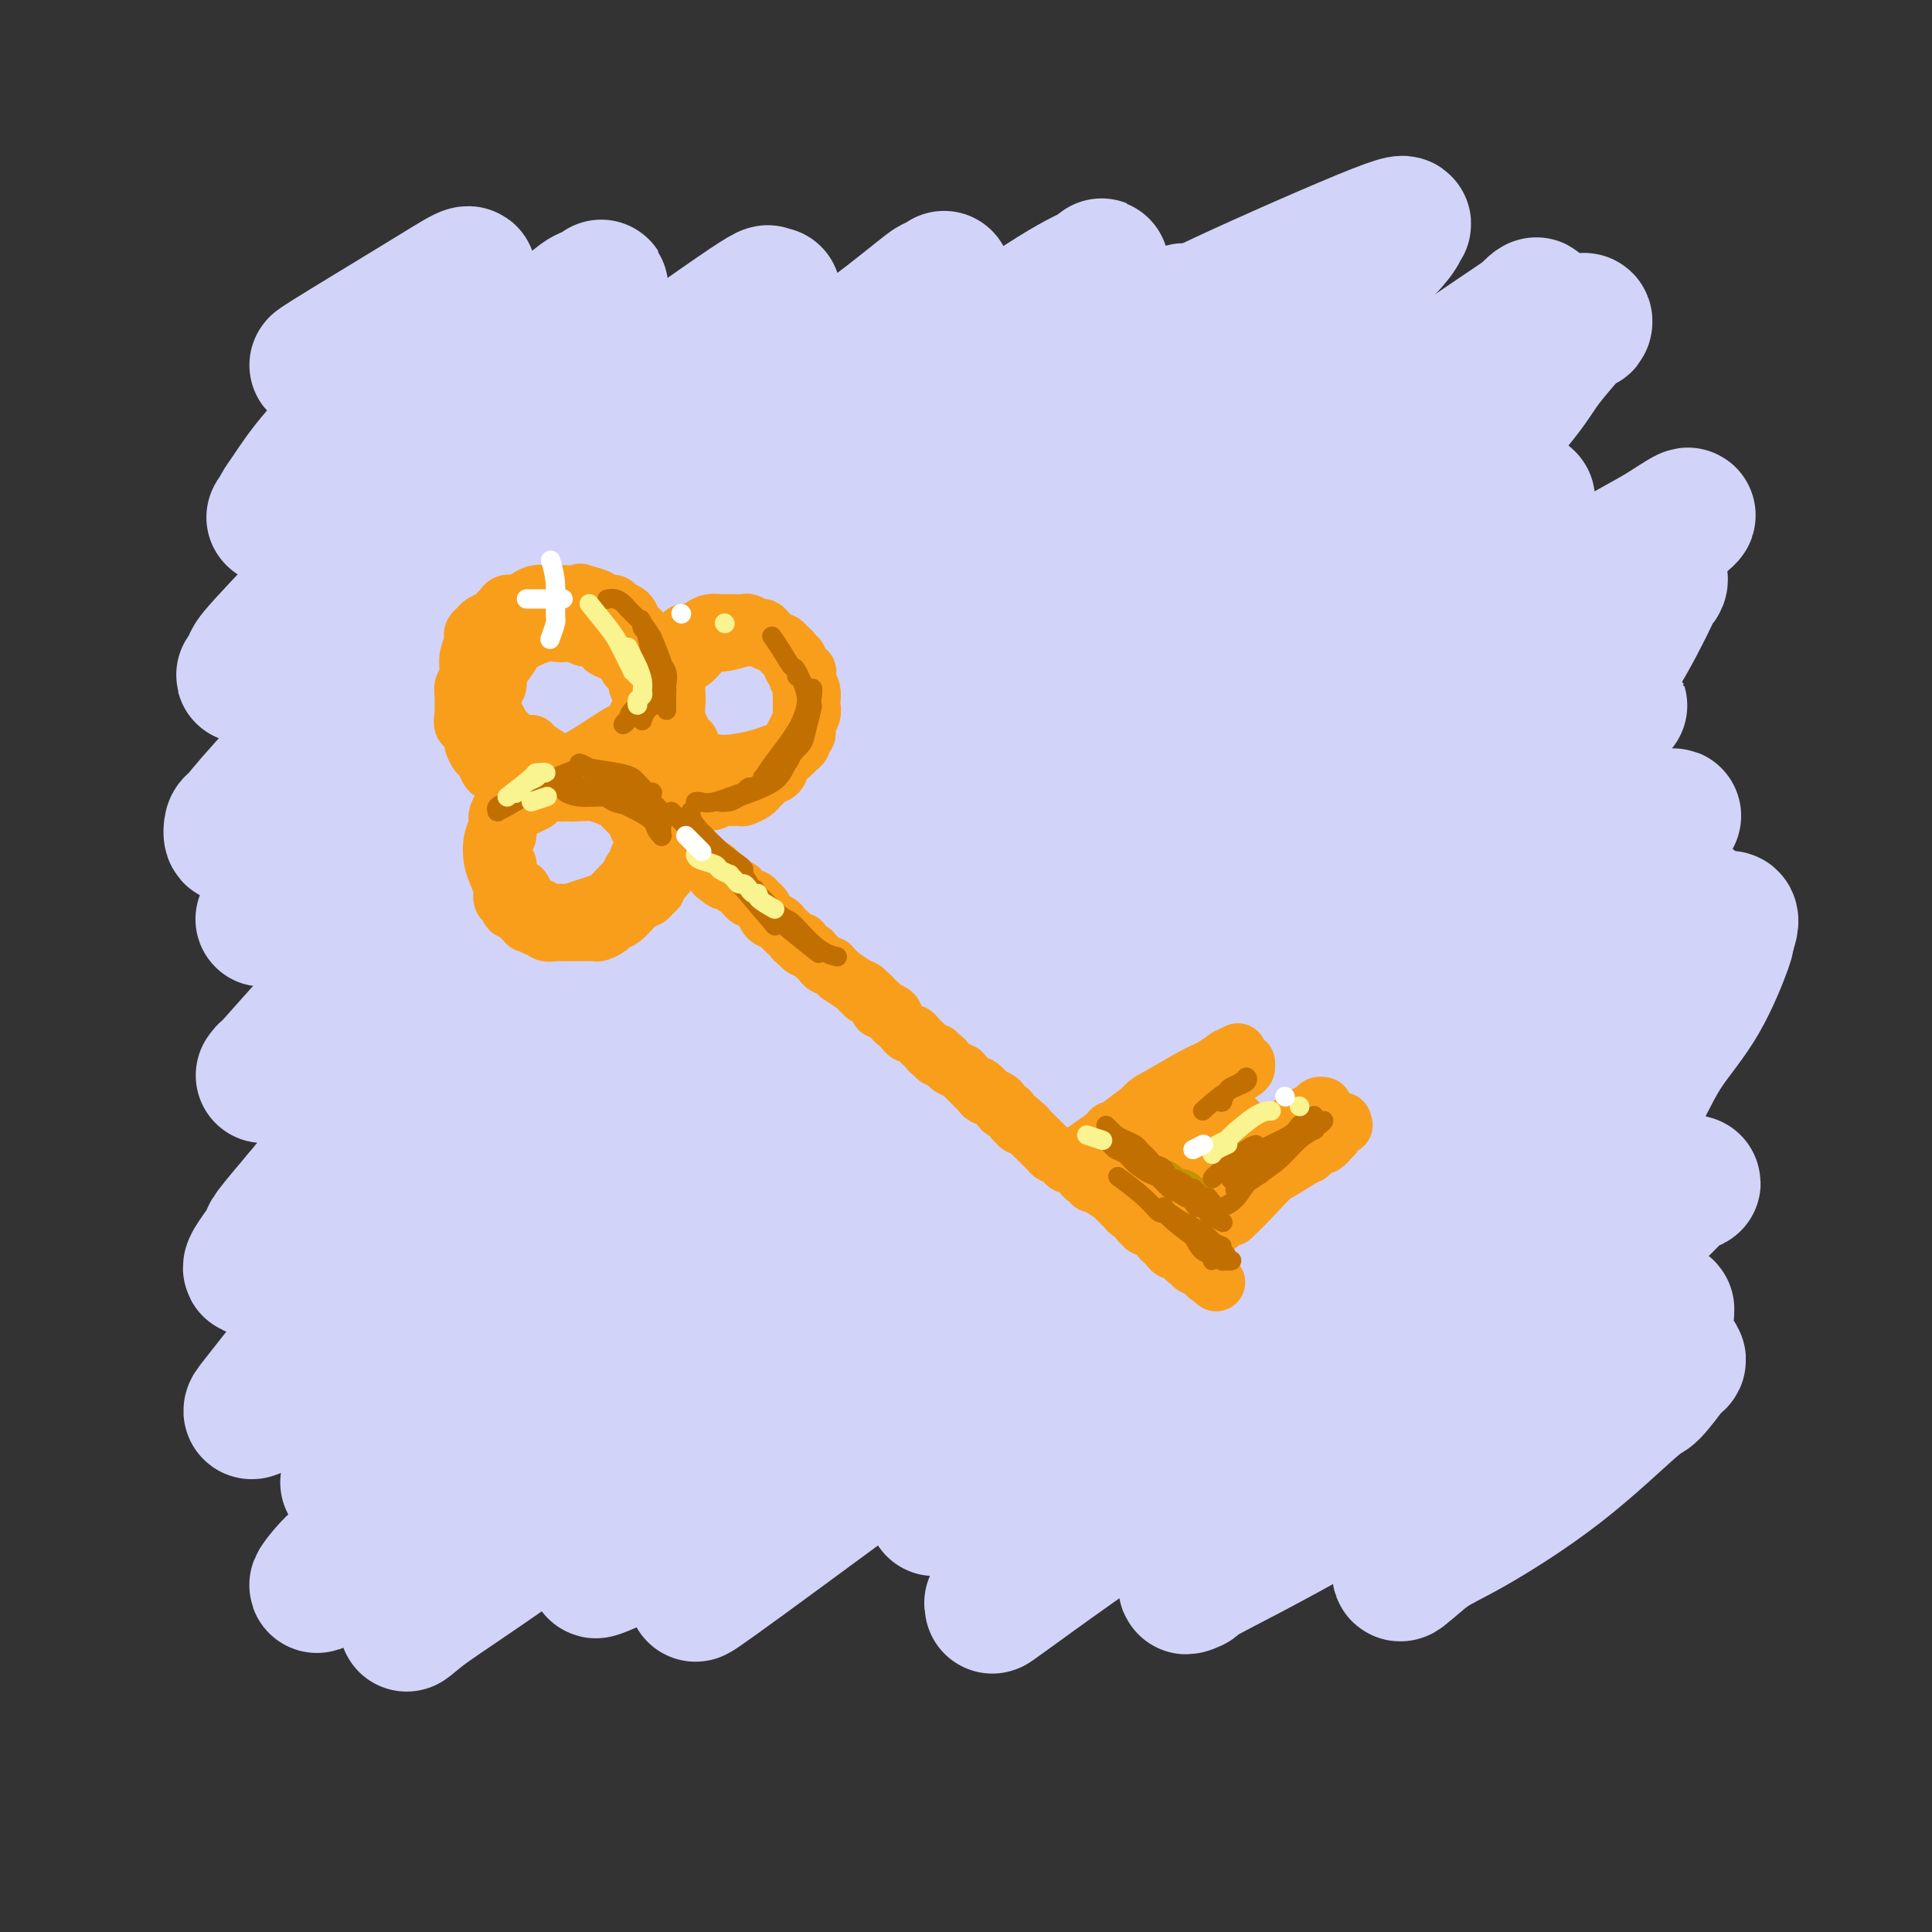 <svg viewBox='0 0 400 400' version='1.1' xmlns='http://www.w3.org/2000/svg' xmlns:xlink='http://www.w3.org/1999/xlink'><rect x="0" y="0" width="400" height="400" fill="#333333" stroke="none"/><g fill='none' stroke='rgb(210,211,249)' stroke-width='28' stroke-linecap='round' stroke-linejoin='round'><path d='M67,75c-1.321,0.640 -2.641,1.281 1,-1c3.641,-2.281 12.244,-7.483 18,-11c5.756,-3.517 8.664,-5.349 10,-6c1.336,-0.651 1.100,-0.120 1,0c-0.100,0.120 -0.065,-0.172 -1,1c-0.935,1.172 -2.842,3.808 -6,8c-3.158,4.192 -7.567,9.940 -12,15c-4.433,5.060 -8.888,9.432 -12,13c-3.112,3.568 -4.879,6.331 -6,8c-1.121,1.669 -1.596,2.244 -2,3c-0.404,0.756 -0.738,1.694 -1,2c-0.262,0.306 -0.451,-0.019 0,0c0.451,0.019 1.543,0.381 11,-6c9.457,-6.381 27.280,-19.505 35,-25c7.720,-5.495 5.338,-3.362 7,-5c1.662,-1.638 7.367,-7.046 10,-9c2.633,-1.954 2.195,-0.455 3,-1c0.805,-0.545 2.854,-3.135 0,0c-2.854,3.135 -10.609,11.994 -18,20c-7.391,8.006 -14.417,15.157 -23,24c-8.583,8.843 -18.722,19.378 -24,25c-5.278,5.622 -5.693,6.332 -6,7c-0.307,0.668 -0.506,1.295 -1,2c-0.494,0.705 -1.284,1.487 1,0c2.284,-1.487 7.642,-5.244 13,-9'/><path d='M65,130c11.226,-7.793 32.791,-23.776 42,-31c9.209,-7.224 6.062,-5.687 13,-11c6.938,-5.313 23.960,-17.474 32,-23c8.040,-5.526 7.097,-4.417 7,-4c-0.097,0.417 0.652,0.142 1,0c0.348,-0.142 0.294,-0.152 -3,3c-3.294,3.152 -9.827,9.466 -18,17c-8.173,7.534 -17.986,16.289 -28,26c-10.014,9.711 -20.228,20.379 -26,26c-5.772,5.621 -7.103,6.194 -12,11c-4.897,4.806 -13.361,13.846 -18,19c-4.639,5.154 -5.453,6.422 -6,7c-0.547,0.578 -0.825,0.467 -1,1c-0.175,0.533 -0.246,1.709 0,2c0.246,0.291 0.809,-0.302 6,-4c5.191,-3.698 15.009,-10.501 25,-18c9.991,-7.499 20.156,-15.695 35,-28c14.844,-12.305 34.367,-28.719 47,-39c12.633,-10.281 18.376,-14.428 23,-18c4.624,-3.572 8.128,-6.567 9,-7c0.872,-0.433 -0.889,1.697 0,1c0.889,-0.697 4.429,-4.221 1,-1c-3.429,3.221 -13.827,13.186 -25,23c-11.173,9.814 -23.121,19.475 -34,29c-10.879,9.525 -20.688,18.912 -31,29c-10.312,10.088 -21.125,20.877 -27,27c-5.875,6.123 -6.812,7.579 -10,11c-3.188,3.421 -8.628,8.806 -11,11c-2.372,2.194 -1.678,1.198 0,0c1.678,-1.198 4.339,-2.599 7,-4'/><path d='M63,185c2.162,-1.445 4.068,-3.059 10,-8c5.932,-4.941 15.889,-13.210 32,-27c16.111,-13.790 38.374,-33.101 54,-46c15.626,-12.899 24.615,-19.384 34,-26c9.385,-6.616 19.165,-13.361 25,-17c5.835,-3.639 7.724,-4.171 9,-5c1.276,-0.829 1.940,-1.956 -1,1c-2.940,2.956 -9.483,9.993 -17,17c-7.517,7.007 -16.006,13.982 -32,29c-15.994,15.018 -39.492,38.078 -51,49c-11.508,10.922 -11.024,9.706 -17,15c-5.976,5.294 -18.411,17.097 -29,28c-10.589,10.903 -19.333,20.904 -23,25c-3.667,4.096 -2.258,2.287 -2,2c0.258,-0.287 -0.634,0.949 1,0c1.634,-0.949 5.794,-4.084 13,-10c7.206,-5.916 17.456,-14.613 30,-26c12.544,-11.387 27.381,-25.464 36,-33c8.619,-7.536 11.021,-8.531 19,-15c7.979,-6.469 21.536,-18.411 37,-31c15.464,-12.589 32.835,-25.824 42,-33c9.165,-7.176 10.124,-8.292 11,-9c0.876,-0.708 1.671,-1.007 1,0c-0.671,1.007 -2.807,3.322 -5,5c-2.193,1.678 -4.444,2.721 -10,8c-5.556,5.279 -14.417,14.796 -30,30c-15.583,15.204 -37.888,36.096 -54,51c-16.112,14.904 -26.030,23.820 -36,34c-9.970,10.180 -19.991,21.623 -28,31c-8.009,9.377 -14.004,16.689 -20,24'/><path d='M62,248c-8.511,9.962 -5.790,7.366 -6,8c-0.210,0.634 -3.351,4.499 -4,6c-0.649,1.501 1.193,0.637 6,-3c4.807,-3.637 12.577,-10.047 23,-19c10.423,-8.953 23.497,-20.448 37,-32c13.503,-11.552 27.433,-23.159 41,-35c13.567,-11.841 26.769,-23.914 39,-35c12.231,-11.086 23.491,-21.185 33,-29c9.509,-7.815 17.269,-13.346 22,-17c4.731,-3.654 6.435,-5.432 7,-6c0.565,-0.568 -0.008,0.075 -1,1c-0.992,0.925 -2.402,2.132 -8,7c-5.598,4.868 -15.383,13.398 -28,25c-12.617,11.602 -28.067,26.274 -43,41c-14.933,14.726 -29.350,29.504 -43,43c-13.650,13.496 -26.533,25.711 -38,37c-11.467,11.289 -21.518,21.653 -29,30c-7.482,8.347 -12.394,14.676 -15,18c-2.606,3.324 -2.906,3.642 -3,4c-0.094,0.358 0.019,0.755 4,-2c3.981,-2.755 11.829,-8.662 23,-18c11.171,-9.338 25.665,-22.106 43,-38c17.335,-15.894 37.511,-34.913 47,-44c9.489,-9.087 8.290,-8.240 25,-23c16.710,-14.760 51.327,-45.126 72,-63c20.673,-17.874 27.402,-23.257 34,-28c6.598,-4.743 13.066,-8.845 16,-11c2.934,-2.155 2.333,-2.361 1,-1c-1.333,1.361 -3.397,4.290 -12,13c-8.603,8.710 -23.744,23.203 -35,34c-11.256,10.797 -18.628,17.899 -26,25'/><path d='M244,136c-25.923,24.736 -54.730,51.076 -75,70c-20.270,18.924 -32.004,30.433 -44,43c-11.996,12.567 -24.255,26.194 -33,36c-8.745,9.806 -13.974,15.793 -17,19c-3.026,3.207 -3.847,3.633 -2,2c1.847,-1.633 6.362,-5.327 7,-6c0.638,-0.673 -2.602,1.673 10,-9c12.602,-10.673 41.046,-34.365 61,-52c19.954,-17.635 31.418,-29.211 47,-43c15.582,-13.789 35.281,-29.789 45,-38c9.719,-8.211 9.458,-8.633 21,-17c11.542,-8.367 34.887,-24.681 45,-32c10.113,-7.319 6.993,-5.644 6,-5c-0.993,0.644 0.141,0.256 -2,2c-2.141,1.744 -7.556,5.620 -20,16c-12.444,10.380 -31.916,27.263 -43,37c-11.084,9.737 -13.778,12.327 -24,21c-10.222,8.673 -27.970,23.430 -50,43c-22.030,19.570 -48.341,43.954 -66,61c-17.659,17.046 -26.665,26.756 -32,32c-5.335,5.244 -6.999,6.024 -9,8c-2.001,1.976 -4.338,5.148 -3,4c1.338,-1.148 6.352,-6.615 16,-16c9.648,-9.385 23.931,-22.686 39,-36c15.069,-13.314 30.925,-26.639 50,-42c19.075,-15.361 41.369,-32.759 52,-41c10.631,-8.241 9.597,-7.327 26,-19c16.403,-11.673 50.242,-35.933 66,-47c15.758,-11.067 13.435,-8.941 16,-10c2.565,-1.059 10.019,-5.303 13,-7c2.981,-1.697 1.491,-0.849 0,0'/><path d='M344,110c15.741,-10.344 -5.408,5.296 -25,21c-19.592,15.704 -37.627,31.473 -46,38c-8.373,6.527 -7.084,3.812 -26,19c-18.916,15.188 -58.037,48.280 -76,64c-17.963,15.720 -14.767,14.069 -22,21c-7.233,6.931 -24.894,22.444 -38,35c-13.106,12.556 -21.656,22.155 -25,26c-3.344,3.845 -1.481,1.938 1,0c2.481,-1.938 5.580,-3.905 13,-9c7.420,-5.095 19.162,-13.318 35,-26c15.838,-12.682 35.773,-29.824 45,-38c9.227,-8.176 7.744,-7.387 24,-20c16.256,-12.613 50.249,-38.627 71,-54c20.751,-15.373 28.261,-20.103 36,-25c7.739,-4.897 15.707,-9.960 19,-12c3.293,-2.040 1.912,-1.056 3,-2c1.088,-0.944 4.644,-3.817 0,0c-4.644,3.817 -17.487,14.324 -23,19c-5.513,4.676 -3.695,3.522 -18,15c-14.305,11.478 -44.734,35.589 -65,52c-20.266,16.411 -30.371,25.123 -42,35c-11.629,9.877 -24.782,20.921 -35,30c-10.218,9.079 -17.501,16.194 -21,20c-3.499,3.806 -3.214,4.303 -4,5c-0.786,0.697 -2.645,1.592 -1,1c1.645,-0.592 6.792,-2.673 16,-9c9.208,-6.327 22.476,-16.900 36,-27c13.524,-10.100 27.306,-19.728 43,-31c15.694,-11.272 33.302,-24.189 43,-31c9.698,-6.811 11.485,-7.518 21,-14c9.515,-6.482 26.757,-18.741 44,-31'/><path d='M327,182c33.222,-23.034 15.275,-9.619 9,-5c-6.275,4.619 -0.880,0.440 0,0c0.880,-0.440 -2.754,2.857 -10,9c-7.246,6.143 -18.104,15.131 -31,25c-12.896,9.869 -27.831,20.618 -42,31c-14.169,10.382 -27.571,20.398 -40,30c-12.429,9.602 -23.885,18.791 -35,28c-11.115,9.209 -21.888,18.439 -27,23c-5.112,4.561 -4.563,4.454 -5,5c-0.437,0.546 -1.859,1.746 -2,2c-0.141,0.254 1.001,-0.438 10,-7c8.999,-6.562 25.857,-18.994 34,-25c8.143,-6.006 7.573,-5.584 22,-16c14.427,-10.416 43.853,-31.669 63,-45c19.147,-13.331 28.016,-18.741 38,-25c9.984,-6.259 21.084,-13.368 28,-18c6.916,-4.632 9.648,-6.786 10,-7c0.352,-0.214 -1.678,1.511 -1,1c0.678,-0.511 4.062,-3.260 0,1c-4.062,4.260 -15.572,15.528 -29,27c-13.428,11.472 -28.775,23.148 -36,29c-7.225,5.852 -6.327,5.881 -17,14c-10.673,8.119 -32.916,24.327 -46,34c-13.084,9.673 -17.009,12.810 -20,15c-2.991,2.190 -5.050,3.434 -6,4c-0.950,0.566 -0.793,0.455 0,0c0.793,-0.455 2.221,-1.255 6,-4c3.779,-2.745 9.910,-7.437 20,-15c10.090,-7.563 24.140,-17.998 31,-23c6.860,-5.002 6.532,-4.572 15,-10c8.468,-5.428 25.734,-16.714 43,-28'/><path d='M309,232c22.056,-15.060 19.697,-12.711 21,-13c1.303,-0.289 6.267,-3.216 8,-4c1.733,-0.784 0.236,0.576 0,1c-0.236,0.424 0.790,-0.086 -1,2c-1.790,2.086 -6.397,6.769 -15,15c-8.603,8.231 -21.202,20.011 -27,25c-5.798,4.989 -4.793,3.189 -15,11c-10.207,7.811 -31.624,25.235 -41,33c-9.376,7.765 -6.711,5.870 -11,10c-4.289,4.130 -15.531,14.284 -20,18c-4.469,3.716 -2.165,0.995 -1,0c1.165,-0.995 1.191,-0.264 0,1c-1.191,1.264 -3.600,3.061 2,-1c5.600,-4.061 19.208,-13.979 33,-23c13.792,-9.021 27.767,-17.143 34,-21c6.233,-3.857 4.724,-3.449 14,-9c9.276,-5.551 29.337,-17.062 40,-23c10.663,-5.938 11.927,-6.305 14,-7c2.073,-0.695 4.956,-1.719 6,-2c1.044,-0.281 0.249,0.180 0,0c-0.249,-0.180 0.049,-1.002 -2,1c-2.049,2.002 -6.446,6.826 -15,14c-8.554,7.174 -21.265,16.697 -27,21c-5.735,4.303 -4.495,3.386 -13,10c-8.505,6.614 -26.754,20.760 -35,27c-8.246,6.240 -6.488,4.576 -7,5c-0.512,0.424 -3.295,2.937 -4,4c-0.705,1.063 0.667,0.677 0,1c-0.667,0.323 -3.372,1.356 1,-1c4.372,-2.356 15.821,-8.102 26,-14c10.179,-5.898 19.090,-11.949 28,-18'/><path d='M302,295c12.889,-7.878 17.612,-11.573 22,-14c4.388,-2.427 8.440,-3.586 12,-5c3.560,-1.414 6.627,-3.085 8,-4c1.373,-0.915 1.053,-1.075 1,-1c-0.053,0.075 0.161,0.387 0,1c-0.161,0.613 -0.695,1.529 -5,6c-4.305,4.471 -12.379,12.496 -17,17c-4.621,4.504 -5.788,5.487 -9,8c-3.212,2.513 -8.469,6.556 -13,11c-4.531,4.444 -8.337,9.290 -10,11c-1.663,1.710 -1.184,0.286 -1,0c0.184,-0.286 0.074,0.567 1,0c0.926,-0.567 2.889,-2.553 5,-4c2.111,-1.447 4.370,-2.353 9,-5c4.630,-2.647 11.632,-7.034 18,-12c6.368,-4.966 12.103,-10.510 15,-13c2.897,-2.490 2.956,-1.927 4,-3c1.044,-1.073 3.074,-3.782 4,-5c0.926,-1.218 0.747,-0.943 1,-1c0.253,-0.057 0.938,-0.445 0,-1c-0.938,-0.555 -3.498,-1.278 -6,-2c-2.502,-0.722 -4.947,-1.442 -7,-2c-2.053,-0.558 -3.716,-0.953 -5,-2c-1.284,-1.047 -2.191,-2.744 -3,-3c-0.809,-0.256 -1.520,0.931 -1,-3c0.520,-3.931 2.269,-12.981 5,-21c2.731,-8.019 6.442,-15.008 9,-20c2.558,-4.992 3.964,-7.988 6,-11c2.036,-3.012 4.702,-6.042 7,-10c2.298,-3.958 4.228,-8.845 5,-11c0.772,-2.155 0.386,-1.577 0,-1'/><path d='M357,195c3.568,-8.570 -1.011,-3.494 -2,-2c-0.989,1.494 1.613,-0.594 -4,-1c-5.613,-0.406 -19.442,0.868 -27,2c-7.558,1.132 -8.845,2.121 -10,2c-1.155,-0.121 -2.177,-1.353 -3,-1c-0.823,0.353 -1.449,2.291 -1,-1c0.449,-3.291 1.971,-11.811 3,-16c1.029,-4.189 1.566,-4.045 4,-9c2.434,-4.955 6.765,-15.007 10,-21c3.235,-5.993 5.376,-7.925 8,-12c2.624,-4.075 5.733,-10.292 7,-13c1.267,-2.708 0.693,-1.906 1,-2c0.307,-0.094 1.496,-1.083 0,-2c-1.496,-0.917 -5.676,-1.760 -8,-2c-2.324,-0.240 -2.792,0.124 -9,1c-6.208,0.876 -18.157,2.266 -23,3c-4.843,0.734 -2.579,0.814 -3,1c-0.421,0.186 -3.528,0.479 -5,1c-1.472,0.521 -1.308,1.271 -1,0c0.308,-1.271 0.759,-4.564 2,-9c1.241,-4.436 3.271,-10.017 7,-16c3.729,-5.983 9.158,-12.369 12,-16c2.842,-3.631 3.096,-4.507 5,-7c1.904,-2.493 5.458,-6.602 7,-8c1.542,-1.398 1.070,-0.086 1,0c-0.070,0.086 0.260,-1.054 -4,0c-4.260,1.054 -13.111,4.303 -18,6c-4.889,1.697 -5.816,1.841 -14,5c-8.184,3.159 -23.624,9.331 -31,12c-7.376,2.669 -6.688,1.834 -6,1'/><path d='M255,91c-12.181,4.213 -6.634,2.746 -5,2c1.634,-0.746 -0.644,-0.771 -2,0c-1.356,0.771 -1.789,2.337 0,0c1.789,-2.337 5.801,-8.578 11,-15c5.199,-6.422 11.586,-13.025 16,-17c4.414,-3.975 6.853,-5.323 9,-7c2.147,-1.677 4.000,-3.684 5,-5c1.000,-1.316 1.147,-1.940 1,-2c-0.147,-0.060 -0.587,0.444 0,0c0.587,-0.444 2.202,-1.834 -5,1c-7.202,2.834 -23.219,9.894 -32,14c-8.781,4.106 -10.326,5.259 -13,7c-2.674,1.741 -6.478,4.069 -8,5c-1.522,0.931 -0.761,0.466 0,0'/></g>
<g fill='none' stroke='rgb(249,158,27)' stroke-width='12' stroke-linecap='round' stroke-linejoin='round'><path d='M129,163c1.601,1.065 3.203,2.130 4,3c0.797,0.870 0.791,1.543 1,2c0.209,0.457 0.633,0.696 1,1c0.367,0.304 0.676,0.672 1,1c0.324,0.328 0.664,0.618 1,1c0.336,0.382 0.667,0.858 1,1c0.333,0.142 0.667,-0.050 1,0c0.333,0.050 0.667,0.342 1,1c0.333,0.658 0.667,1.682 1,2c0.333,0.318 0.665,-0.069 1,0c0.335,0.069 0.671,0.596 1,1c0.329,0.404 0.649,0.686 1,1c0.351,0.314 0.733,0.662 1,1c0.267,0.338 0.418,0.668 1,1c0.582,0.332 1.595,0.666 2,1c0.405,0.334 0.203,0.667 0,1'/><path d='M148,181c3.155,2.757 1.542,0.650 1,0c-0.542,-0.650 -0.013,0.155 1,1c1.013,0.845 2.509,1.728 3,2c0.491,0.272 -0.023,-0.067 0,0c0.023,0.067 0.584,0.542 1,1c0.416,0.458 0.688,0.900 1,1c0.312,0.100 0.665,-0.142 1,0c0.335,0.142 0.653,0.668 1,1c0.347,0.332 0.723,0.470 1,1c0.277,0.530 0.456,1.451 1,2c0.544,0.549 1.455,0.725 2,1c0.545,0.275 0.725,0.647 1,1c0.275,0.353 0.646,0.686 1,1c0.354,0.314 0.691,0.610 1,1c0.309,0.390 0.590,0.874 1,1c0.410,0.126 0.950,-0.107 1,0c0.050,0.107 -0.390,0.553 0,1c0.390,0.447 1.610,0.894 2,1c0.390,0.106 -0.049,-0.129 0,0c0.049,0.129 0.587,0.622 1,1c0.413,0.378 0.702,0.640 1,1c0.298,0.360 0.606,0.819 1,1c0.394,0.181 0.874,0.086 1,0c0.126,-0.086 -0.102,-0.161 0,0c0.102,0.161 0.532,0.559 1,1c0.468,0.441 0.972,0.927 1,1c0.028,0.073 -0.421,-0.265 0,0c0.421,0.265 1.710,1.132 3,2'/><path d='M177,204c4.649,3.802 1.770,1.806 1,1c-0.770,-0.806 0.568,-0.424 1,0c0.432,0.424 -0.042,0.888 0,1c0.042,0.112 0.602,-0.128 1,0c0.398,0.128 0.636,0.626 1,1c0.364,0.374 0.853,0.625 1,1c0.147,0.375 -0.049,0.874 0,1c0.049,0.126 0.342,-0.121 1,0c0.658,0.121 1.682,0.611 2,1c0.318,0.389 -0.069,0.678 0,1c0.069,0.322 0.596,0.678 1,1c0.404,0.322 0.686,0.611 1,1c0.314,0.389 0.662,0.877 1,1c0.338,0.123 0.668,-0.121 1,0c0.332,0.121 0.667,0.606 1,1c0.333,0.394 0.663,0.698 1,1c0.337,0.302 0.682,0.602 1,1c0.318,0.398 0.610,0.894 1,1c0.390,0.106 0.879,-0.178 1,0c0.121,0.178 -0.125,0.819 0,1c0.125,0.181 0.620,-0.096 1,0c0.380,0.096 0.646,0.566 1,1c0.354,0.434 0.798,0.834 1,1c0.202,0.166 0.162,0.100 0,0c-0.162,-0.100 -0.446,-0.233 0,0c0.446,0.233 1.621,0.832 2,1c0.379,0.168 -0.039,-0.096 0,0c0.039,0.096 0.536,0.551 1,1c0.464,0.449 0.894,0.890 1,1c0.106,0.110 -0.113,-0.111 0,0c0.113,0.111 0.556,0.556 1,1'/><path d='M202,225c4.108,3.205 1.879,0.718 1,0c-0.879,-0.718 -0.408,0.332 0,1c0.408,0.668 0.753,0.954 1,1c0.247,0.046 0.395,-0.147 1,0c0.605,0.147 1.667,0.636 2,1c0.333,0.364 -0.065,0.604 0,1c0.065,0.396 0.591,0.947 1,1c0.409,0.053 0.701,-0.393 1,0c0.299,0.393 0.605,1.625 1,2c0.395,0.375 0.880,-0.106 1,0c0.120,0.106 -0.126,0.798 0,1c0.126,0.202 0.625,-0.087 1,0c0.375,0.087 0.625,0.548 1,1c0.375,0.452 0.874,0.894 1,1c0.126,0.106 -0.121,-0.125 0,0c0.121,0.125 0.608,0.607 1,1c0.392,0.393 0.687,0.696 1,1c0.313,0.304 0.645,0.607 1,1c0.355,0.393 0.734,0.875 1,1c0.266,0.125 0.417,-0.107 1,0c0.583,0.107 1.596,0.555 2,1c0.404,0.445 0.199,0.889 0,1c-0.199,0.111 -0.390,-0.110 0,0c0.390,0.110 1.362,0.550 2,1c0.638,0.450 0.940,0.909 1,1c0.060,0.091 -0.124,-0.186 0,0c0.124,0.186 0.555,0.834 1,1c0.445,0.166 0.903,-0.151 1,0c0.097,0.151 -0.166,0.772 0,1c0.166,0.228 0.762,0.065 1,0c0.238,-0.065 0.119,-0.033 0,0'/><path d='M227,245c4.277,3.277 2.469,1.469 2,1c-0.469,-0.469 0.400,0.400 1,1c0.600,0.600 0.930,0.930 1,1c0.070,0.070 -0.122,-0.121 0,0c0.122,0.121 0.557,0.553 1,1c0.443,0.447 0.893,0.907 1,1c0.107,0.093 -0.130,-0.181 0,0c0.130,0.181 0.627,0.818 1,1c0.373,0.182 0.621,-0.091 1,0c0.379,0.091 0.889,0.545 1,1c0.111,0.455 -0.178,0.909 0,1c0.178,0.091 0.821,-0.183 1,0c0.179,0.183 -0.107,0.824 0,1c0.107,0.176 0.607,-0.111 1,0c0.393,0.111 0.679,0.621 1,1c0.321,0.379 0.677,0.627 1,1c0.323,0.373 0.611,0.870 1,1c0.389,0.130 0.878,-0.106 1,0c0.122,0.106 -0.122,0.554 0,1c0.122,0.446 0.611,0.889 1,1c0.389,0.111 0.677,-0.110 1,0c0.323,0.110 0.679,0.552 1,1c0.321,0.448 0.607,0.904 1,1c0.393,0.096 0.893,-0.166 1,0c0.107,0.166 -0.178,0.762 0,1c0.178,0.238 0.818,0.119 1,0c0.182,-0.119 -0.096,-0.238 0,0c0.096,0.238 0.564,0.833 1,1c0.436,0.167 0.839,-0.095 1,0c0.161,0.095 0.081,0.548 0,1'/><path d='M250,264c3.554,2.939 0.938,0.788 0,0c-0.938,-0.788 -0.200,-0.211 0,0c0.200,0.211 -0.138,0.057 0,0c0.138,-0.057 0.754,-0.016 1,0c0.246,0.016 0.123,0.008 0,0'/><path d='M225,238c2.345,-1.637 4.690,-3.274 7,-5c2.310,-1.726 4.583,-3.542 7,-5c2.417,-1.458 4.976,-2.560 6,-3c1.024,-0.440 0.512,-0.220 0,0'/><path d='M230,234c0.856,-0.001 1.712,-0.002 3,-1c1.288,-0.998 3.008,-2.993 4,-4c0.992,-1.007 1.255,-1.025 3,-2c1.745,-0.975 4.972,-2.906 7,-4c2.028,-1.094 2.855,-1.351 4,-2c1.145,-0.649 2.606,-1.689 3,-2c0.394,-0.311 -0.278,0.109 0,0c0.278,-0.109 1.508,-0.745 2,-1c0.492,-0.255 0.246,-0.127 0,0'/><path d='M258,220c-0.733,0.733 -1.467,1.467 -2,2c-0.533,0.533 -0.867,0.867 -1,1c-0.133,0.133 -0.067,0.067 0,0'/><path d='M258,221c-0.041,0.214 -0.082,0.428 -1,1c-0.918,0.572 -2.712,1.502 -4,2c-1.288,0.498 -2.069,0.564 -3,1c-0.931,0.436 -2.012,1.240 -3,2c-0.988,0.760 -1.881,1.474 -3,2c-1.119,0.526 -2.462,0.865 -3,1c-0.538,0.135 -0.269,0.068 0,0'/><path d='M250,225c-2.295,2.385 -4.589,4.770 -6,6c-1.411,1.230 -1.937,1.304 -3,2c-1.063,0.696 -2.663,2.015 -4,3c-1.337,0.985 -2.410,1.635 -3,2c-0.590,0.365 -0.697,0.444 -1,1c-0.303,0.556 -0.801,1.587 -1,2c-0.199,0.413 -0.100,0.206 0,0'/><path d='M247,229c0.622,1.044 1.244,2.089 2,3c0.756,0.911 1.644,1.689 2,2c0.356,0.311 0.178,0.156 0,0'/><path d='M247,236c0.000,0.000 0.100,0.100 0.1,0.1'/><path d='M237,245c1.321,-0.641 2.641,-1.282 4,-2c1.359,-0.718 2.756,-1.512 4,-2c1.244,-0.488 2.335,-0.670 3,-1c0.665,-0.330 0.904,-0.809 1,-1c0.096,-0.191 0.048,-0.096 0,0'/><path d='M240,251c0.973,-1.064 1.946,-2.128 3,-3c1.054,-0.872 2.190,-1.553 3,-2c0.810,-0.447 1.295,-0.659 2,-1c0.705,-0.341 1.630,-0.812 2,-1c0.370,-0.188 0.185,-0.094 0,0'/><path d='M254,237c-0.333,-0.222 -0.667,-0.444 0,0c0.667,0.444 2.333,1.556 3,2c0.667,0.444 0.333,0.222 0,0'/><path d='M255,236c-0.250,-0.167 -0.500,-0.333 0,0c0.500,0.333 1.750,1.167 3,2c1.250,0.833 2.500,1.667 3,2c0.500,0.333 0.250,0.167 0,0'/><path d='M247,253c-0.216,0.354 -0.432,0.708 1,0c1.432,-0.708 4.514,-2.477 7,-4c2.486,-1.523 4.378,-2.800 6,-4c1.622,-1.200 2.975,-2.323 4,-3c1.025,-0.677 1.721,-0.908 2,-1c0.279,-0.092 0.139,-0.046 0,0'/><path d='M249,255c0.206,0.099 0.412,0.198 1,0c0.588,-0.198 1.559,-0.694 4,-3c2.441,-2.306 6.353,-6.422 8,-8c1.647,-1.578 1.029,-0.619 2,-1c0.971,-0.381 3.531,-2.103 5,-3c1.469,-0.897 1.848,-0.971 2,-1c0.152,-0.029 0.076,-0.015 0,0'/><path d='M255,252c1.113,-1.058 2.225,-2.116 4,-4c1.775,-1.884 4.212,-4.595 6,-6c1.788,-1.405 2.928,-1.506 4,-2c1.072,-0.494 2.076,-1.383 3,-2c0.924,-0.617 1.769,-0.962 2,-1c0.231,-0.038 -0.151,0.232 0,0c0.151,-0.232 0.837,-0.966 1,-1c0.163,-0.034 -0.195,0.632 -1,1c-0.805,0.368 -2.056,0.439 -3,1c-0.944,0.561 -1.582,1.612 -2,2c-0.418,0.388 -0.617,0.111 -1,0c-0.383,-0.111 -0.952,-0.057 -1,0c-0.048,0.057 0.424,0.117 1,0c0.576,-0.117 1.254,-0.410 2,-1c0.746,-0.590 1.559,-1.478 2,-2c0.441,-0.522 0.510,-0.679 1,-1c0.490,-0.321 1.399,-0.808 2,-1c0.601,-0.192 0.893,-0.090 1,0c0.107,0.090 0.031,0.169 0,0c-0.031,-0.169 -0.015,-0.584 0,-1'/><path d='M276,234c3.417,-3.010 1.459,-1.536 1,-1c-0.459,0.536 0.579,0.133 1,0c0.421,-0.133 0.223,0.005 0,0c-0.223,-0.005 -0.471,-0.154 -1,0c-0.529,0.154 -1.340,0.610 -2,1c-0.660,0.390 -1.168,0.716 -2,1c-0.832,0.284 -1.986,0.528 -3,1c-1.014,0.472 -1.888,1.173 -3,2c-1.112,0.827 -2.463,1.780 -3,2c-0.537,0.220 -0.260,-0.295 -1,0c-0.740,0.295 -2.497,1.399 -3,2c-0.503,0.601 0.249,0.700 0,1c-0.249,0.300 -1.500,0.800 -2,1c-0.500,0.200 -0.250,0.100 0,0'/><path d='M253,229c1.467,1.467 2.933,2.933 4,4c1.067,1.067 1.733,1.733 2,2c0.267,0.267 0.133,0.133 0,0'/><path d='M260,238c0.689,-0.778 1.379,-1.556 2,-2c0.621,-0.444 1.174,-0.553 2,-1c0.826,-0.447 1.924,-1.230 3,-2c1.076,-0.770 2.131,-1.527 3,-2c0.869,-0.473 1.553,-0.663 2,-1c0.447,-0.337 0.659,-0.822 1,-1c0.341,-0.178 0.812,-0.051 1,0c0.188,0.051 0.094,0.025 0,0'/><path d='M116,124c-0.667,0.446 -1.334,0.893 -2,1c-0.666,0.107 -1.330,-0.125 -2,0c-0.670,0.125 -1.347,0.609 -2,1c-0.653,0.391 -1.283,0.691 -2,1c-0.717,0.309 -1.520,0.627 -2,1c-0.480,0.373 -0.636,0.803 -1,1c-0.364,0.197 -0.936,0.163 -1,0c-0.064,-0.163 0.382,-0.456 0,0c-0.382,0.456 -1.590,1.661 -2,2c-0.410,0.339 -0.022,-0.187 0,0c0.022,0.187 -0.324,1.086 -1,2c-0.676,0.914 -1.683,1.842 -2,2c-0.317,0.158 0.055,-0.453 0,0c-0.055,0.453 -0.536,1.972 -1,3c-0.464,1.028 -0.909,1.566 -1,2c-0.091,0.434 0.172,0.764 0,1c-0.172,0.236 -0.778,0.378 -1,1c-0.222,0.622 -0.059,1.725 0,2c0.059,0.275 0.016,-0.277 0,0c-0.016,0.277 -0.004,1.382 0,2c0.004,0.618 0.001,0.748 0,1c-0.001,0.252 -0.001,0.626 0,1'/><path d='M96,148c-0.685,3.053 0.604,2.184 1,2c0.396,-0.184 -0.101,0.317 0,1c0.101,0.683 0.801,1.549 1,2c0.199,0.451 -0.102,0.488 0,1c0.102,0.512 0.609,1.499 1,2c0.391,0.501 0.668,0.516 1,1c0.332,0.484 0.719,1.436 1,2c0.281,0.564 0.456,0.738 1,1c0.544,0.262 1.455,0.610 2,1c0.545,0.390 0.722,0.823 1,1c0.278,0.177 0.656,0.100 1,0c0.344,-0.100 0.655,-0.223 1,0c0.345,0.223 0.722,0.792 1,1c0.278,0.208 0.455,0.055 1,0c0.545,-0.055 1.459,-0.011 2,0c0.541,0.011 0.708,-0.011 1,0c0.292,0.011 0.708,0.055 1,0c0.292,-0.055 0.458,-0.210 1,0c0.542,0.210 1.458,0.785 2,1c0.542,0.215 0.709,0.072 1,0c0.291,-0.072 0.707,-0.072 1,0c0.293,0.072 0.463,0.216 1,0c0.537,-0.216 1.439,-0.793 2,-1c0.561,-0.207 0.779,-0.044 1,0c0.221,0.044 0.444,-0.030 1,0c0.556,0.030 1.445,0.163 2,0c0.555,-0.163 0.778,-0.621 1,-1c0.222,-0.379 0.444,-0.679 1,-1c0.556,-0.321 1.444,-0.663 2,-1c0.556,-0.337 0.778,-0.668 1,-1'/><path d='M130,159c0.952,-0.793 0.834,-0.776 1,-1c0.166,-0.224 0.618,-0.690 1,-1c0.382,-0.310 0.695,-0.466 1,-1c0.305,-0.534 0.603,-1.448 1,-2c0.397,-0.552 0.895,-0.742 1,-1c0.105,-0.258 -0.182,-0.584 0,-1c0.182,-0.416 0.833,-0.922 1,-1c0.167,-0.078 -0.152,0.274 0,0c0.152,-0.274 0.773,-1.173 1,-2c0.227,-0.827 0.061,-1.582 0,-2c-0.061,-0.418 -0.016,-0.498 0,-1c0.016,-0.502 0.004,-1.426 0,-2c-0.004,-0.574 -0.001,-0.798 0,-1c0.001,-0.202 0.001,-0.381 0,-1c-0.001,-0.619 -0.004,-1.676 0,-2c0.004,-0.324 0.016,0.086 0,0c-0.016,-0.086 -0.059,-0.670 0,-1c0.059,-0.330 0.222,-0.408 0,-1c-0.222,-0.592 -0.828,-1.698 -1,-2c-0.172,-0.302 0.091,0.199 0,0c-0.091,-0.199 -0.535,-1.099 -1,-2c-0.465,-0.901 -0.949,-1.803 -1,-2c-0.051,-0.197 0.333,0.313 0,0c-0.333,-0.313 -1.383,-1.447 -2,-2c-0.617,-0.553 -0.799,-0.526 -1,-1c-0.201,-0.474 -0.419,-1.451 -1,-2c-0.581,-0.549 -1.523,-0.672 -2,-1c-0.477,-0.328 -0.489,-0.861 -1,-1c-0.511,-0.139 -1.522,0.116 -2,0c-0.478,-0.116 -0.422,-0.605 -1,-1c-0.578,-0.395 -1.789,-0.698 -3,-1'/><path d='M121,123c-1.462,-0.619 -0.618,-0.167 -1,0c-0.382,0.167 -1.989,0.047 -3,0c-1.011,-0.047 -1.425,-0.023 -2,0c-0.575,0.023 -1.309,0.044 -2,0c-0.691,-0.044 -1.337,-0.152 -2,0c-0.663,0.152 -1.344,0.566 -2,1c-0.656,0.434 -1.288,0.890 -2,1c-0.712,0.110 -1.504,-0.125 -2,0c-0.496,0.125 -0.696,0.611 -1,1c-0.304,0.389 -0.712,0.681 -1,1c-0.288,0.319 -0.456,0.663 -1,1c-0.544,0.337 -1.465,0.666 -2,1c-0.535,0.334 -0.683,0.673 -1,1c-0.317,0.327 -0.803,0.643 -1,1c-0.197,0.357 -0.107,0.757 0,1c0.107,0.243 0.229,0.330 0,1c-0.229,0.670 -0.808,1.923 -1,3c-0.192,1.077 0.004,1.979 0,3c-0.004,1.021 -0.208,2.160 0,3c0.208,0.840 0.829,1.379 1,2c0.171,0.621 -0.109,1.322 0,2c0.109,0.678 0.606,1.332 1,2c0.394,0.668 0.685,1.348 1,2c0.315,0.652 0.653,1.274 1,2c0.347,0.726 0.704,1.557 1,2c0.296,0.443 0.530,0.500 1,1c0.470,0.500 1.176,1.443 2,2c0.824,0.557 1.767,0.727 2,1c0.233,0.273 -0.245,0.651 0,1c0.245,0.349 1.213,0.671 2,1c0.787,0.329 1.394,0.664 2,1'/><path d='M111,161c2.139,2.337 0.988,0.680 1,0c0.012,-0.680 1.187,-0.382 2,0c0.813,0.382 1.265,0.849 2,1c0.735,0.151 1.755,-0.015 2,0c0.245,0.015 -0.283,0.212 0,0c0.283,-0.212 1.379,-0.833 2,-1c0.621,-0.167 0.768,0.120 1,0c0.232,-0.120 0.548,-0.648 1,-1c0.452,-0.352 1.039,-0.528 2,-1c0.961,-0.472 2.295,-1.240 3,-2c0.705,-0.760 0.780,-1.511 1,-2c0.220,-0.489 0.583,-0.716 1,-1c0.417,-0.284 0.886,-0.625 1,-1c0.114,-0.375 -0.127,-0.786 0,-1c0.127,-0.214 0.624,-0.232 1,-1c0.376,-0.768 0.633,-2.285 1,-3c0.367,-0.715 0.845,-0.629 1,-1c0.155,-0.371 -0.014,-1.198 0,-2c0.014,-0.802 0.210,-1.578 0,-2c-0.210,-0.422 -0.826,-0.489 -1,-1c-0.174,-0.511 0.095,-1.464 0,-2c-0.095,-0.536 -0.552,-0.654 -1,-1c-0.448,-0.346 -0.885,-0.919 -1,-1c-0.115,-0.081 0.091,0.329 0,0c-0.091,-0.329 -0.480,-1.399 -1,-2c-0.520,-0.601 -1.171,-0.735 -2,-1c-0.829,-0.265 -1.835,-0.662 -2,-1c-0.165,-0.338 0.513,-0.616 0,-1c-0.513,-0.384 -2.215,-0.873 -3,-1c-0.785,-0.127 -0.653,0.106 -1,0c-0.347,-0.106 -1.174,-0.553 -2,-1'/><path d='M119,131c-1.900,-0.777 -1.649,-0.219 -2,0c-0.351,0.219 -1.303,0.101 -2,0c-0.697,-0.101 -1.138,-0.184 -2,0c-0.862,0.184 -2.147,0.633 -3,1c-0.853,0.367 -1.276,0.650 -2,1c-0.724,0.350 -1.748,0.766 -2,1c-0.252,0.234 0.268,0.286 0,1c-0.268,0.714 -1.326,2.089 -2,3c-0.674,0.911 -0.965,1.356 -1,2c-0.035,0.644 0.187,1.486 0,2c-0.187,0.514 -0.783,0.701 -1,1c-0.217,0.299 -0.055,0.709 0,1c0.055,0.291 0.003,0.463 0,1c-0.003,0.537 0.041,1.438 0,2c-0.041,0.562 -0.169,0.786 0,1c0.169,0.214 0.636,0.420 1,1c0.364,0.580 0.627,1.535 1,2c0.373,0.465 0.858,0.439 1,1c0.142,0.561 -0.058,1.709 0,2c0.058,0.291 0.373,-0.276 1,0c0.627,0.276 1.566,1.394 2,2c0.434,0.606 0.364,0.698 1,1c0.636,0.302 1.979,0.812 3,1c1.021,0.188 1.720,0.054 2,0c0.280,-0.054 0.140,-0.027 0,0'/><path d='M147,132c-0.105,-0.090 -0.209,-0.180 -1,0c-0.791,0.180 -2.267,0.629 -4,2c-1.733,1.371 -3.722,3.665 -5,5c-1.278,1.335 -1.845,1.712 -2,2c-0.155,0.288 0.101,0.486 0,1c-0.101,0.514 -0.559,1.345 -1,2c-0.441,0.655 -0.866,1.134 -1,2c-0.134,0.866 0.023,2.120 0,3c-0.023,0.880 -0.226,1.388 0,2c0.226,0.612 0.882,1.330 1,2c0.118,0.670 -0.301,1.293 0,2c0.301,0.707 1.322,1.499 2,2c0.678,0.501 1.013,0.713 1,1c-0.013,0.287 -0.373,0.651 0,1c0.373,0.349 1.480,0.685 2,1c0.520,0.315 0.455,0.610 1,1c0.545,0.390 1.701,0.876 2,1c0.299,0.124 -0.257,-0.113 0,0c0.257,0.113 1.328,0.577 2,1c0.672,0.423 0.946,0.805 2,1c1.054,0.195 2.887,0.204 4,0c1.113,-0.204 1.505,-0.621 2,-1c0.495,-0.379 1.091,-0.720 2,-1c0.909,-0.280 2.129,-0.498 3,-1c0.871,-0.502 1.392,-1.286 2,-2c0.608,-0.714 1.304,-1.357 2,-2'/><path d='M161,157c2.725,-1.440 2.036,-1.541 2,-2c-0.036,-0.459 0.579,-1.277 1,-2c0.421,-0.723 0.648,-1.349 1,-2c0.352,-0.651 0.827,-1.325 1,-2c0.173,-0.675 0.042,-1.350 0,-2c-0.042,-0.650 0.004,-1.273 0,-2c-0.004,-0.727 -0.058,-1.557 0,-2c0.058,-0.443 0.226,-0.500 0,-1c-0.226,-0.500 -0.848,-1.443 -1,-2c-0.152,-0.557 0.167,-0.727 0,-1c-0.167,-0.273 -0.818,-0.650 -1,-1c-0.182,-0.350 0.106,-0.672 0,-1c-0.106,-0.328 -0.605,-0.661 -1,-1c-0.395,-0.339 -0.686,-0.683 -1,-1c-0.314,-0.317 -0.652,-0.606 -1,-1c-0.348,-0.394 -0.706,-0.891 -1,-1c-0.294,-0.109 -0.523,0.171 -1,0c-0.477,-0.171 -1.202,-0.793 -2,-1c-0.798,-0.207 -1.671,0.000 -2,0c-0.329,-0.000 -0.115,-0.208 -1,0c-0.885,0.208 -2.870,0.833 -4,1c-1.130,0.167 -1.406,-0.125 -2,0c-0.594,0.125 -1.508,0.667 -2,1c-0.492,0.333 -0.563,0.458 -1,1c-0.437,0.542 -1.242,1.503 -2,2c-0.758,0.497 -1.471,0.531 -2,1c-0.529,0.469 -0.874,1.373 -1,2c-0.126,0.627 -0.034,0.976 0,1c0.034,0.024 0.010,-0.279 0,0c-0.010,0.279 -0.005,1.139 0,2'/><path d='M140,143c-0.927,1.507 -0.244,0.775 0,1c0.244,0.225 0.051,1.408 0,2c-0.051,0.592 0.042,0.593 0,1c-0.042,0.407 -0.217,1.221 0,2c0.217,0.779 0.828,1.523 1,2c0.172,0.477 -0.094,0.687 0,1c0.094,0.313 0.549,0.728 1,1c0.451,0.272 0.900,0.402 1,1c0.100,0.598 -0.148,1.663 0,2c0.148,0.337 0.693,-0.056 1,0c0.307,0.056 0.377,0.561 1,1c0.623,0.439 1.800,0.811 3,1c1.200,0.189 2.425,0.195 4,0c1.575,-0.195 3.501,-0.591 5,-1c1.499,-0.409 2.571,-0.831 3,-1c0.429,-0.169 0.214,-0.084 0,0'/><path d='M111,166c-0.641,0.333 -1.282,0.665 -2,1c-0.718,0.335 -1.512,0.671 -2,1c-0.488,0.329 -0.670,0.651 -1,1c-0.330,0.349 -0.806,0.724 -1,1c-0.194,0.276 -0.105,0.451 0,1c0.105,0.549 0.224,1.471 0,2c-0.224,0.529 -0.793,0.665 -1,1c-0.207,0.335 -0.052,0.868 0,1c0.052,0.132 -0.000,-0.138 0,0c0.000,0.138 0.052,0.685 0,1c-0.052,0.315 -0.207,0.398 0,1c0.207,0.602 0.776,1.725 1,2c0.224,0.275 0.101,-0.296 0,0c-0.101,0.296 -0.181,1.459 0,2c0.181,0.541 0.625,0.459 1,1c0.375,0.541 0.683,1.704 1,2c0.317,0.296 0.644,-0.276 1,0c0.356,0.276 0.742,1.398 1,2c0.258,0.602 0.387,0.683 1,1c0.613,0.317 1.711,0.868 2,1c0.289,0.132 -0.230,-0.157 0,0c0.230,0.157 1.209,0.759 2,1c0.791,0.241 1.396,0.120 2,0'/><path d='M116,189c1.241,0.356 1.345,0.246 2,0c0.655,-0.246 1.863,-0.630 3,-1c1.137,-0.370 2.203,-0.728 3,-1c0.797,-0.272 1.327,-0.459 2,-1c0.673,-0.541 1.491,-1.436 2,-2c0.509,-0.564 0.710,-0.798 1,-1c0.290,-0.202 0.670,-0.371 1,-1c0.330,-0.629 0.611,-1.719 1,-2c0.389,-0.281 0.885,0.247 1,0c0.115,-0.247 -0.150,-1.271 0,-2c0.150,-0.729 0.717,-1.165 1,-2c0.283,-0.835 0.283,-2.069 0,-3c-0.283,-0.931 -0.850,-1.559 -1,-2c-0.150,-0.441 0.115,-0.696 0,-1c-0.115,-0.304 -0.610,-0.659 -1,-1c-0.390,-0.341 -0.675,-0.670 -1,-1c-0.325,-0.330 -0.691,-0.663 -1,-1c-0.309,-0.337 -0.562,-0.679 -1,-1c-0.438,-0.321 -1.061,-0.622 -2,-1c-0.939,-0.378 -2.195,-0.834 -3,-1c-0.805,-0.166 -1.160,-0.042 -2,0c-0.840,0.042 -2.165,0.000 -3,0c-0.835,-0.000 -1.178,0.041 -2,0c-0.822,-0.041 -2.122,-0.163 -3,0c-0.878,0.163 -1.335,0.610 -2,1c-0.665,0.390 -1.537,0.723 -2,1c-0.463,0.277 -0.516,0.497 -1,1c-0.484,0.503 -1.400,1.289 -2,2c-0.600,0.711 -0.886,1.346 -1,2c-0.114,0.654 -0.057,1.327 0,2'/><path d='M105,173c-1.481,1.240 -1.182,-0.159 -1,0c0.182,0.159 0.249,1.878 0,3c-0.249,1.122 -0.814,1.648 -1,2c-0.186,0.352 0.006,0.532 0,1c-0.006,0.468 -0.209,1.225 0,2c0.209,0.775 0.829,1.569 1,2c0.171,0.431 -0.106,0.498 0,1c0.106,0.502 0.596,1.440 1,2c0.404,0.560 0.722,0.742 1,1c0.278,0.258 0.515,0.591 1,1c0.485,0.409 1.218,0.894 2,1c0.782,0.106 1.614,-0.168 2,0c0.386,0.168 0.327,0.777 1,1c0.673,0.223 2.077,0.061 3,0c0.923,-0.061 1.364,-0.019 2,0c0.636,0.019 1.466,0.015 2,0c0.534,-0.015 0.773,-0.042 1,0c0.227,0.042 0.442,0.152 1,0c0.558,-0.152 1.459,-0.566 2,-1c0.541,-0.434 0.722,-0.890 1,-1c0.278,-0.110 0.653,0.124 1,0c0.347,-0.124 0.665,-0.607 1,-1c0.335,-0.393 0.685,-0.696 1,-1c0.315,-0.304 0.595,-0.610 1,-1c0.405,-0.390 0.936,-0.863 1,-1c0.064,-0.137 -0.337,0.062 0,0c0.337,-0.062 1.414,-0.384 2,-1c0.586,-0.616 0.683,-1.526 1,-2c0.317,-0.474 0.855,-0.512 1,-1c0.145,-0.488 -0.101,-1.425 0,-2c0.101,-0.575 0.551,-0.787 1,-1'/><path d='M134,177c1.243,-2.119 0.349,-2.417 0,-3c-0.349,-0.583 -0.153,-1.450 0,-2c0.153,-0.550 0.263,-0.781 0,-1c-0.263,-0.219 -0.898,-0.426 -1,-1c-0.102,-0.574 0.331,-1.516 0,-2c-0.331,-0.484 -1.425,-0.511 -2,-1c-0.575,-0.489 -0.629,-1.441 -1,-2c-0.371,-0.559 -1.058,-0.724 -2,-1c-0.942,-0.276 -2.139,-0.662 -3,-1c-0.861,-0.338 -1.385,-0.628 -2,-1c-0.615,-0.372 -1.319,-0.828 -2,-1c-0.681,-0.172 -1.337,-0.061 -2,0c-0.663,0.061 -1.333,0.073 -2,0c-0.667,-0.073 -1.329,-0.230 -2,0c-0.671,0.230 -1.349,0.848 -2,1c-0.651,0.152 -1.274,-0.163 -2,0c-0.726,0.163 -1.556,0.802 -2,1c-0.444,0.198 -0.501,-0.046 -1,0c-0.499,0.046 -1.439,0.382 -2,1c-0.561,0.618 -0.742,1.518 -1,2c-0.258,0.482 -0.592,0.544 -1,1c-0.408,0.456 -0.891,1.304 -1,2c-0.109,0.696 0.157,1.240 0,2c-0.157,0.760 -0.736,1.737 -1,3c-0.264,1.263 -0.212,2.811 0,4c0.212,1.189 0.582,2.020 1,3c0.418,0.980 0.882,2.110 1,3c0.118,0.890 -0.109,1.540 0,2c0.109,0.460 0.555,0.730 1,1'/><path d='M105,187c0.663,2.209 0.822,1.232 1,1c0.178,-0.232 0.376,0.282 1,1c0.624,0.718 1.673,1.641 2,2c0.327,0.359 -0.068,0.152 0,0c0.068,-0.152 0.600,-0.251 1,0c0.400,0.251 0.670,0.852 1,1c0.330,0.148 0.721,-0.156 1,0c0.279,0.156 0.446,0.774 1,1c0.554,0.226 1.495,0.061 2,0c0.505,-0.061 0.573,-0.016 1,0c0.427,0.016 1.213,0.005 2,0c0.787,-0.005 1.577,-0.004 2,0c0.423,0.004 0.480,0.012 1,0c0.520,-0.012 1.503,-0.043 2,0c0.497,0.043 0.507,0.159 1,0c0.493,-0.159 1.470,-0.592 2,-1c0.530,-0.408 0.614,-0.792 1,-1c0.386,-0.208 1.074,-0.241 2,-1c0.926,-0.759 2.090,-2.245 3,-3c0.910,-0.755 1.567,-0.780 2,-1c0.433,-0.220 0.642,-0.636 1,-1c0.358,-0.364 0.866,-0.675 1,-1c0.134,-0.325 -0.105,-0.663 0,-1c0.105,-0.337 0.554,-0.672 1,-1c0.446,-0.328 0.889,-0.649 1,-1c0.111,-0.351 -0.110,-0.731 0,-1c0.110,-0.269 0.552,-0.429 1,-1c0.448,-0.571 0.904,-1.555 1,-2c0.096,-0.445 -0.166,-0.351 0,-1c0.166,-0.649 0.762,-2.043 1,-3c0.238,-0.957 0.119,-1.479 0,-2'/><path d='M141,171c0.899,-2.405 0.148,-1.417 0,-1c-0.148,0.417 0.309,0.263 0,-1c-0.309,-1.263 -1.382,-3.634 -2,-5c-0.618,-1.366 -0.779,-1.725 -1,-2c-0.221,-0.275 -0.503,-0.465 -1,-1c-0.497,-0.535 -1.211,-1.413 -2,-2c-0.789,-0.587 -1.654,-0.882 -2,-1c-0.346,-0.118 -0.173,-0.059 0,0'/><path d='M139,165c1.117,0.039 2.233,0.077 3,0c0.767,-0.077 1.183,-0.270 2,0c0.817,0.270 2.035,1.001 3,1c0.965,-0.001 1.677,-0.735 2,-1c0.323,-0.265 0.257,-0.060 1,0c0.743,0.060 2.293,-0.025 3,0c0.707,0.025 0.569,0.161 1,0c0.431,-0.161 1.429,-0.620 2,-1c0.571,-0.380 0.715,-0.682 1,-1c0.285,-0.318 0.710,-0.652 1,-1c0.290,-0.348 0.445,-0.709 1,-1c0.555,-0.291 1.512,-0.512 2,-1c0.488,-0.488 0.508,-1.244 1,-2c0.492,-0.756 1.456,-1.511 2,-2c0.544,-0.489 0.666,-0.711 1,-1c0.334,-0.289 0.878,-0.643 1,-1c0.122,-0.357 -0.177,-0.715 0,-1c0.177,-0.285 0.832,-0.495 1,-1c0.168,-0.505 -0.150,-1.304 0,-2c0.150,-0.696 0.770,-1.289 1,-2c0.230,-0.711 0.072,-1.541 0,-2c-0.072,-0.459 -0.058,-0.547 0,-1c0.058,-0.453 0.159,-1.272 0,-2c-0.159,-0.728 -0.580,-1.364 -1,-2'/><path d='M167,141c0.204,-2.437 0.213,-2.029 0,-2c-0.213,0.029 -0.649,-0.321 -1,-1c-0.351,-0.679 -0.619,-1.689 -1,-2c-0.381,-0.311 -0.876,0.075 -1,0c-0.124,-0.075 0.121,-0.612 0,-1c-0.121,-0.388 -0.610,-0.629 -1,-1c-0.390,-0.371 -0.682,-0.874 -1,-1c-0.318,-0.126 -0.661,0.125 -1,0c-0.339,-0.125 -0.672,-0.626 -1,-1c-0.328,-0.374 -0.650,-0.622 -1,-1c-0.350,-0.378 -0.726,-0.886 -1,-1c-0.274,-0.114 -0.444,0.166 -1,0c-0.556,-0.166 -1.496,-0.776 -2,-1c-0.504,-0.224 -0.572,-0.061 -1,0c-0.428,0.061 -1.217,0.019 -2,0c-0.783,-0.019 -1.561,-0.016 -2,0c-0.439,0.016 -0.538,0.043 -1,0c-0.462,-0.043 -1.288,-0.157 -2,0c-0.712,0.157 -1.309,0.583 -2,1c-0.691,0.417 -1.475,0.824 -2,1c-0.525,0.176 -0.790,0.119 -1,0c-0.210,-0.119 -0.364,-0.301 -2,2c-1.636,2.301 -4.753,7.086 -6,9c-1.247,1.914 -0.623,0.957 0,0'/><path d='M110,154c0.128,0.224 0.256,0.447 1,1c0.744,0.553 2.103,1.435 3,2c0.897,0.565 1.332,0.814 2,1c0.668,0.186 1.570,0.309 4,-1c2.430,-1.309 6.389,-4.050 8,-5c1.611,-0.950 0.875,-0.110 2,-1c1.125,-0.890 4.111,-3.509 6,-5c1.889,-1.491 2.683,-1.855 3,-2c0.317,-0.145 0.159,-0.073 0,0'/><path d='M117,160c1.215,-0.447 2.430,-0.895 4,-2c1.570,-1.105 3.496,-2.868 5,-4c1.504,-1.132 2.585,-1.635 4,-3c1.415,-1.365 3.163,-3.593 4,-5c0.837,-1.407 0.764,-1.994 1,-3c0.236,-1.006 0.782,-2.430 1,-3c0.218,-0.570 0.109,-0.285 0,0'/></g>
<g fill='none' stroke='rgb(192,149,1)' stroke-width='4' stroke-linecap='round' stroke-linejoin='round'><path d='M230,234c0.662,0.527 1.324,1.055 2,2c0.676,0.945 1.368,2.309 2,3c0.632,0.691 1.206,0.710 2,1c0.794,0.290 1.810,0.852 2,1c0.190,0.148 -0.444,-0.119 0,0c0.444,0.119 1.968,0.623 3,1c1.032,0.377 1.572,0.627 2,1c0.428,0.373 0.745,0.869 1,1c0.255,0.131 0.449,-0.102 1,0c0.551,0.102 1.458,0.539 2,1c0.542,0.461 0.720,0.947 1,1c0.280,0.053 0.663,-0.326 1,0c0.337,0.326 0.629,1.357 1,2c0.371,0.643 0.820,0.898 1,1c0.180,0.102 0.090,0.051 0,0'/><path d='M232,238c0.000,0.000 0.100,0.100 0.1,0.1'/></g>
<g fill='none' stroke='rgb(194,111,1)' stroke-width='4' stroke-linecap='round' stroke-linejoin='round'><path d='M229,233c0.356,0.333 0.711,0.667 1,1c0.289,0.333 0.511,0.667 1,1c0.489,0.333 1.245,0.667 2,1c0.755,0.333 1.511,0.667 2,1c0.489,0.333 0.712,0.665 1,1c0.288,0.335 0.641,0.672 1,1c0.359,0.328 0.725,0.647 1,1c0.275,0.353 0.460,0.740 1,1c0.540,0.260 1.436,0.394 2,1c0.564,0.606 0.795,1.683 1,2c0.205,0.317 0.384,-0.126 1,0c0.616,0.126 1.670,0.821 2,1c0.330,0.179 -0.065,-0.159 0,0c0.065,0.159 0.591,0.813 1,1c0.409,0.187 0.702,-0.093 1,0c0.298,0.093 0.602,0.560 1,1c0.398,0.440 0.891,0.853 1,1c0.109,0.147 -0.167,0.029 0,0c0.167,-0.029 0.776,0.031 1,0c0.224,-0.031 0.064,-0.152 0,0c-0.064,0.152 -0.032,0.576 0,1'/><path d='M250,249c3.491,2.521 1.718,0.822 1,0c-0.718,-0.822 -0.381,-0.769 -1,-1c-0.619,-0.231 -2.195,-0.747 -3,-1c-0.805,-0.253 -0.840,-0.244 -2,-1c-1.160,-0.756 -3.443,-2.279 -5,-3c-1.557,-0.721 -2.386,-0.642 -3,-1c-0.614,-0.358 -1.013,-1.155 -2,-2c-0.987,-0.845 -2.564,-1.740 -3,-2c-0.436,-0.260 0.268,0.115 0,0c-0.268,-0.115 -1.506,-0.719 -2,-1c-0.494,-0.281 -0.242,-0.240 0,0c0.242,0.240 0.473,0.679 1,1c0.527,0.321 1.348,0.523 2,1c0.652,0.477 1.133,1.227 2,2c0.867,0.773 2.119,1.568 3,2c0.881,0.432 1.391,0.501 2,1c0.609,0.499 1.317,1.428 2,2c0.683,0.572 1.342,0.786 2,1'/><path d='M244,247c2.256,1.575 1.896,1.014 2,1c0.104,-0.014 0.671,0.521 1,1c0.329,0.479 0.421,0.903 1,1c0.579,0.097 1.644,-0.131 2,0c0.356,0.131 0.003,0.623 0,1c-0.003,0.377 0.345,0.640 1,1c0.655,0.360 1.616,0.817 2,1c0.384,0.183 0.192,0.091 0,0'/><path d='M253,250c1.010,-0.444 2.020,-0.889 3,-2c0.980,-1.111 1.929,-2.890 3,-4c1.071,-1.110 2.262,-1.551 4,-3c1.738,-1.449 4.023,-3.906 5,-5c0.977,-1.094 0.646,-0.825 1,-1c0.354,-0.175 1.393,-0.795 2,-1c0.607,-0.205 0.781,0.003 1,0c0.219,-0.003 0.483,-0.217 0,0c-0.483,0.217 -1.712,0.866 -3,2c-1.288,1.134 -2.636,2.753 -4,4c-1.364,1.247 -2.743,2.123 -4,3c-1.257,0.877 -2.392,1.755 -3,2c-0.608,0.245 -0.688,-0.142 -1,0c-0.312,0.142 -0.855,0.812 -1,1c-0.145,0.188 0.109,-0.105 0,0c-0.109,0.105 -0.581,0.608 0,0c0.581,-0.608 2.215,-2.326 3,-3c0.785,-0.674 0.722,-0.305 3,-2c2.278,-1.695 6.898,-5.455 9,-7c2.102,-1.545 1.688,-0.875 2,-1c0.312,-0.125 1.352,-1.044 1,-1c-0.352,0.044 -2.095,1.050 -4,2c-1.905,0.950 -3.973,1.843 -6,3c-2.027,1.157 -4.014,2.579 -6,4'/><path d='M258,241c-2.865,1.860 -2.028,2.011 -2,2c0.028,-0.011 -0.752,-0.185 -1,0c-0.248,0.185 0.037,0.730 0,1c-0.037,0.270 -0.394,0.265 0,0c0.394,-0.265 1.541,-0.790 2,-1c0.459,-0.210 0.229,-0.105 0,0'/><path d='M260,237c-0.443,0.133 -0.886,0.266 -2,1c-1.114,0.734 -2.898,2.067 -4,3c-1.102,0.933 -1.522,1.464 -2,2c-0.478,0.536 -1.012,1.075 -1,1c0.012,-0.075 0.572,-0.764 1,-1c0.428,-0.236 0.724,-0.020 1,0c0.276,0.020 0.531,-0.155 2,-1c1.469,-0.845 4.153,-2.360 5,-3c0.847,-0.640 -0.142,-0.405 1,-1c1.142,-0.595 4.415,-2.020 6,-3c1.585,-0.980 1.481,-1.515 2,-2c0.519,-0.485 1.661,-0.920 2,-1c0.339,-0.080 -0.127,0.196 0,0c0.127,-0.196 0.845,-0.863 1,-1c0.155,-0.137 -0.252,0.256 -1,1c-0.748,0.744 -1.836,1.839 -3,3c-1.164,1.161 -2.403,2.388 -3,3c-0.597,0.612 -0.552,0.607 -1,1c-0.448,0.393 -1.390,1.183 -2,2c-0.610,0.817 -0.889,1.662 -1,2c-0.111,0.338 -0.056,0.169 0,0'/><path d='M264,239c0.000,0.000 0.100,0.100 0.1,0.1'/><path d='M253,228c0.000,0.000 0.100,0.100 0.1,0.1'/><path d='M249,230c1.658,-1.502 3.316,-3.005 5,-4c1.684,-0.995 3.395,-1.483 4,-2c0.605,-0.517 0.103,-1.063 0,-1c-0.103,0.063 0.194,0.737 0,1c-0.194,0.263 -0.879,0.116 -1,0c-0.121,-0.116 0.321,-0.202 0,0c-0.321,0.202 -1.406,0.693 -2,1c-0.594,0.307 -0.698,0.429 -1,1c-0.302,0.571 -0.800,1.592 -1,2c-0.200,0.408 -0.100,0.204 0,0'/><path d='M247,256c0.617,1.192 1.234,2.384 2,3c0.766,0.616 1.679,0.655 2,1c0.321,0.345 0.048,0.997 0,1c-0.048,0.003 0.129,-0.642 0,-1c-0.129,-0.358 -0.565,-0.429 -1,-1c-0.435,-0.571 -0.869,-1.643 -1,-2c-0.131,-0.357 0.041,-0.001 0,0c-0.041,0.001 -0.296,-0.354 0,0c0.296,0.354 1.142,1.415 2,2c0.858,0.585 1.728,0.693 2,1c0.272,0.307 -0.055,0.812 0,1c0.055,0.188 0.492,0.059 1,0c0.508,-0.059 1.086,-0.048 1,0c-0.086,0.048 -0.835,0.132 -1,0c-0.165,-0.132 0.255,-0.479 0,-1c-0.255,-0.521 -1.184,-1.217 -2,-2c-0.816,-0.783 -1.519,-1.652 -2,-2c-0.481,-0.348 -0.741,-0.174 -1,0'/><path d='M249,256c-0.653,-1.105 -0.284,-1.369 0,-1c0.284,0.369 0.483,1.370 1,2c0.517,0.630 1.353,0.889 2,1c0.647,0.111 1.105,0.076 1,0c-0.105,-0.076 -0.774,-0.192 -2,-1c-1.226,-0.808 -3.008,-2.309 -4,-3c-0.992,-0.691 -1.195,-0.574 -2,-1c-0.805,-0.426 -2.213,-1.396 -3,-2c-0.787,-0.604 -0.954,-0.842 -1,-1c-0.046,-0.158 0.028,-0.235 0,0c-0.028,0.235 -0.160,0.783 1,2c1.160,1.217 3.611,3.104 5,4c1.389,0.896 1.716,0.803 2,1c0.284,0.197 0.524,0.685 1,1c0.476,0.315 1.190,0.455 1,0c-0.190,-0.455 -1.282,-1.507 -2,-2c-0.718,-0.493 -1.062,-0.427 -2,-1c-0.938,-0.573 -2.469,-1.787 -4,-3'/><path d='M243,252c-1.970,-1.037 -2.394,-0.628 -3,-1c-0.606,-0.372 -1.394,-1.523 -3,-3c-1.606,-1.477 -4.030,-3.279 -5,-4c-0.970,-0.721 -0.485,-0.360 0,0'/><path d='M144,166c0.245,-0.058 0.491,-0.116 1,0c0.509,0.116 1.282,0.407 3,0c1.718,-0.407 4.382,-1.513 6,-2c1.618,-0.487 2.189,-0.355 3,-1c0.811,-0.645 1.863,-2.067 3,-3c1.137,-0.933 2.358,-1.376 3,-2c0.642,-0.624 0.703,-1.430 1,-2c0.297,-0.570 0.829,-0.903 1,-1c0.171,-0.097 -0.020,0.041 0,0c0.020,-0.041 0.251,-0.262 0,0c-0.251,0.262 -0.984,1.008 -2,2c-1.016,0.992 -2.313,2.231 -3,3c-0.687,0.769 -0.762,1.068 -2,2c-1.238,0.932 -3.640,2.498 -5,3c-1.360,0.502 -1.679,-0.061 -2,0c-0.321,0.061 -0.644,0.746 -1,1c-0.356,0.254 -0.745,0.078 -1,0c-0.255,-0.078 -0.376,-0.060 0,0c0.376,0.060 1.250,0.160 2,0c0.750,-0.160 1.375,-0.580 2,-1'/><path d='M153,165c1.912,-0.657 5.191,-1.801 7,-3c1.809,-1.199 2.149,-2.455 3,-4c0.851,-1.545 2.215,-3.379 3,-5c0.785,-1.621 0.992,-3.031 1,-4c0.008,-0.969 -0.183,-1.499 0,-2c0.183,-0.501 0.739,-0.975 1,-1c0.261,-0.025 0.228,0.399 0,1c-0.228,0.601 -0.652,1.379 -1,2c-0.348,0.621 -0.622,1.085 -1,2c-0.378,0.915 -0.860,2.283 -2,4c-1.140,1.717 -2.936,3.784 -4,5c-1.064,1.216 -1.395,1.580 -2,2c-0.605,0.420 -1.483,0.897 -2,1c-0.517,0.103 -0.671,-0.168 -1,0c-0.329,0.168 -0.833,0.774 -1,1c-0.167,0.226 0.002,0.070 0,0c-0.002,-0.070 -0.174,-0.056 0,0c0.174,0.056 0.694,0.153 1,0c0.306,-0.153 0.396,-0.557 1,-1c0.604,-0.443 1.721,-0.927 3,-2c1.279,-1.073 2.721,-2.735 4,-4c1.279,-1.265 2.395,-2.132 3,-3c0.605,-0.868 0.698,-1.738 1,-3c0.302,-1.262 0.813,-2.916 1,-4c0.187,-1.084 0.050,-1.600 0,-2c-0.050,-0.400 -0.014,-0.686 0,-1c0.014,-0.314 0.007,-0.657 0,-1'/><path d='M168,143c0.385,-1.427 0.349,0.507 0,2c-0.349,1.493 -1.009,2.546 -1,3c0.009,0.454 0.688,0.308 0,2c-0.688,1.692 -2.744,5.223 -4,7c-1.256,1.777 -1.711,1.799 -2,2c-0.289,0.201 -0.412,0.582 -1,1c-0.588,0.418 -1.640,0.874 -2,1c-0.360,0.126 -0.027,-0.078 0,0c0.027,0.078 -0.253,0.437 0,0c0.253,-0.437 1.039,-1.670 2,-3c0.961,-1.330 2.097,-2.758 3,-4c0.903,-1.242 1.574,-2.297 2,-3c0.426,-0.703 0.608,-1.053 1,-2c0.392,-0.947 0.994,-2.489 1,-4c0.006,-1.511 -0.583,-2.991 -1,-4c-0.417,-1.009 -0.662,-1.549 -1,-2c-0.338,-0.451 -0.770,-0.814 -1,-1c-0.230,-0.186 -0.257,-0.194 0,0c0.257,0.194 0.800,0.591 1,1c0.200,0.409 0.057,0.831 0,1c-0.057,0.169 -0.029,0.084 0,0'/><path d='M165,140c-0.137,-2.021 -0.480,-1.573 -1,-2c-0.520,-0.427 -1.217,-1.730 -2,-3c-0.783,-1.270 -1.652,-2.506 -2,-3c-0.348,-0.494 -0.174,-0.247 0,0'/><path d='M137,143c-0.022,-0.439 -0.045,-0.878 0,-1c0.045,-0.122 0.156,0.073 0,-1c-0.156,-1.073 -0.579,-3.416 -1,-5c-0.421,-1.584 -0.838,-2.410 -1,-3c-0.162,-0.590 -0.068,-0.943 0,-1c0.068,-0.057 0.109,0.183 0,0c-0.109,-0.183 -0.369,-0.789 0,0c0.369,0.789 1.367,2.974 2,5c0.633,2.026 0.902,3.895 1,5c0.098,1.105 0.026,1.446 0,2c-0.026,0.554 -0.008,1.320 0,2c0.008,0.680 0.004,1.273 0,1c-0.004,-0.273 -0.008,-1.413 0,-2c0.008,-0.587 0.027,-0.622 0,-1c-0.027,-0.378 -0.101,-1.099 0,-2c0.101,-0.901 0.378,-1.982 0,-3c-0.378,-1.018 -1.411,-1.974 -2,-3c-0.589,-1.026 -0.736,-2.122 -1,-3c-0.264,-0.878 -0.647,-1.536 -1,-2c-0.353,-0.464 -0.677,-0.732 -1,-1'/><path d='M133,130c-0.755,-2.742 -0.142,-1.596 0,-1c0.142,0.596 -0.185,0.644 0,1c0.185,0.356 0.884,1.020 1,1c0.116,-0.020 -0.350,-0.725 0,1c0.350,1.725 1.515,5.881 2,8c0.485,2.119 0.288,2.200 0,3c-0.288,0.800 -0.667,2.319 -1,3c-0.333,0.681 -0.618,0.524 -1,1c-0.382,0.476 -0.859,1.586 -1,2c-0.141,0.414 0.053,0.133 0,0c-0.053,-0.133 -0.354,-0.120 0,-1c0.354,-0.880 1.364,-2.655 2,-4c0.636,-1.345 0.900,-2.261 1,-3c0.100,-0.739 0.037,-1.303 0,-2c-0.037,-0.697 -0.047,-1.529 0,-2c0.047,-0.471 0.153,-0.582 0,0c-0.153,0.582 -0.564,1.855 -1,3c-0.436,1.145 -0.899,2.161 -1,3c-0.101,0.839 0.158,1.501 0,2c-0.158,0.499 -0.733,0.835 -1,1c-0.267,0.165 -0.226,0.160 0,0c0.226,-0.160 0.636,-0.474 1,-1c0.364,-0.526 0.682,-1.263 1,-2'/><path d='M135,143c0.247,-0.483 -0.135,-0.191 0,0c0.135,0.191 0.787,0.280 0,1c-0.787,0.720 -3.012,2.071 -4,3c-0.988,0.929 -0.738,1.436 -1,2c-0.262,0.564 -1.036,1.184 -1,1c0.036,-0.184 0.883,-1.172 2,-2c1.117,-0.828 2.503,-1.496 3,-2c0.497,-0.504 0.104,-0.845 0,-1c-0.104,-0.155 0.081,-0.125 0,0c-0.081,0.125 -0.428,0.346 0,0c0.428,-0.346 1.632,-1.258 2,-2c0.368,-0.742 -0.101,-1.314 0,-2c0.101,-0.686 0.771,-1.484 1,-2c0.229,-0.516 0.016,-0.748 0,-1c-0.016,-0.252 0.165,-0.525 0,-1c-0.165,-0.475 -0.677,-1.152 -1,-2c-0.323,-0.848 -0.458,-1.866 -1,-3c-0.542,-1.134 -1.492,-2.382 -2,-3c-0.508,-0.618 -0.574,-0.605 -1,-1c-0.426,-0.395 -1.213,-1.197 -2,-2'/><path d='M130,126c-1.978,-2.467 -3.422,-2.133 -4,-2c-0.578,0.133 -0.289,0.067 0,0'/><path d='M124,164c-0.354,-0.178 -0.709,-0.357 0,0c0.709,0.357 2.481,1.248 4,2c1.519,0.752 2.785,1.364 4,2c1.215,0.636 2.378,1.297 3,2c0.622,0.703 0.702,1.449 1,2c0.298,0.551 0.813,0.906 1,1c0.187,0.094 0.045,-0.072 0,0c-0.045,0.072 0.008,0.382 0,0c-0.008,-0.382 -0.077,-1.455 0,-2c0.077,-0.545 0.299,-0.561 0,-1c-0.299,-0.439 -1.120,-1.299 -2,-2c-0.880,-0.701 -1.817,-1.242 -3,-2c-1.183,-0.758 -2.610,-1.734 -4,-2c-1.390,-0.266 -2.742,0.176 -4,0c-1.258,-0.176 -2.422,-0.971 -3,-1c-0.578,-0.029 -0.572,0.710 -1,1c-0.428,0.290 -1.292,0.133 -2,0c-0.708,-0.133 -1.262,-0.242 -1,0c0.262,0.242 1.338,0.836 3,1c1.662,0.164 3.909,-0.100 5,0c1.091,0.100 1.024,0.565 2,1c0.976,0.435 2.993,0.838 4,1c1.007,0.162 1.003,0.081 1,0'/><path d='M132,167c2.384,0.450 1.345,0.075 1,0c-0.345,-0.075 0.005,0.152 0,0c-0.005,-0.152 -0.365,-0.681 -1,-1c-0.635,-0.319 -1.545,-0.427 -3,-1c-1.455,-0.573 -3.455,-1.611 -5,-2c-1.545,-0.389 -2.636,-0.129 -4,0c-1.364,0.129 -3.000,0.128 -4,0c-1.000,-0.128 -1.364,-0.384 -3,0c-1.636,0.384 -4.544,1.409 -6,2c-1.456,0.591 -1.462,0.747 -2,1c-0.538,0.253 -1.609,0.604 -2,1c-0.391,0.396 -0.101,0.837 0,1c0.101,0.163 0.014,0.049 0,0c-0.014,-0.049 0.045,-0.033 0,0c-0.045,0.033 -0.194,0.082 0,0c0.194,-0.082 0.730,-0.296 2,-1c1.270,-0.704 3.274,-1.899 5,-3c1.726,-1.101 3.173,-2.110 5,-3c1.827,-0.890 4.033,-1.661 5,-2c0.967,-0.339 0.693,-0.245 2,0c1.307,0.245 4.193,0.641 6,1c1.807,0.359 2.534,0.682 3,1c0.466,0.318 0.671,0.632 1,1c0.329,0.368 0.781,0.791 1,1c0.219,0.209 0.205,0.202 0,0c-0.205,-0.202 -0.603,-0.601 -1,-1'/><path d='M132,162c0.419,0.053 -4.535,-1.316 -7,-2c-2.465,-0.684 -2.443,-0.684 -3,-1c-0.557,-0.316 -1.693,-0.949 -2,-1c-0.307,-0.051 0.216,0.481 2,1c1.784,0.519 4.829,1.026 7,2c2.171,0.974 3.469,2.416 4,3c0.531,0.584 0.297,0.311 1,1c0.703,0.689 2.344,2.340 3,3c0.656,0.660 0.328,0.330 0,0'/><path d='M135,164c0.000,0.000 0.100,0.100 0.1,0.1'/><path d='M145,176c0.416,-0.006 0.832,-0.012 2,1c1.168,1.012 3.087,3.042 4,4c0.913,0.958 0.818,0.845 1,1c0.182,0.155 0.641,0.577 1,1c0.359,0.423 0.620,0.846 1,1c0.380,0.154 0.880,0.040 1,0c0.120,-0.040 -0.142,-0.006 0,0c0.142,0.006 0.686,-0.016 1,0c0.314,0.016 0.396,0.069 0,0c-0.396,-0.069 -1.270,-0.259 -2,-1c-0.730,-0.741 -1.314,-2.034 -2,-3c-0.686,-0.966 -1.473,-1.605 -2,-2c-0.527,-0.395 -0.792,-0.547 -1,-1c-0.208,-0.453 -0.357,-1.207 0,-1c0.357,0.207 1.219,1.374 2,2c0.781,0.626 1.479,0.709 2,1c0.521,0.291 0.864,0.788 1,1c0.136,0.212 0.064,0.137 0,0c-0.064,-0.137 -0.120,-0.336 -1,-1c-0.880,-0.664 -2.583,-1.794 -4,-3c-1.417,-1.206 -2.548,-2.487 -3,-3c-0.452,-0.513 -0.226,-0.256 0,0'/><path d='M146,173c-1.731,-1.665 -1.060,-0.329 -1,0c0.060,0.329 -0.492,-0.349 0,0c0.492,0.349 2.027,1.726 3,3c0.973,1.274 1.385,2.445 2,3c0.615,0.555 1.435,0.496 2,1c0.565,0.504 0.876,1.573 1,2c0.124,0.427 0.062,0.214 0,0'/><path d='M143,168c0.030,0.935 0.060,1.869 2,4c1.940,2.131 5.792,5.458 8,8c2.208,2.542 2.774,4.298 3,5c0.226,0.702 0.113,0.351 0,0'/><path d='M139,168c1.595,1.655 3.190,3.310 4,4c0.810,0.690 0.833,0.417 4,4c3.167,3.583 9.476,11.024 12,14c2.524,2.976 1.262,1.488 0,0'/><path d='M151,179c-0.002,-0.036 -0.003,-0.073 2,2c2.003,2.073 6.012,6.254 8,8c1.988,1.746 1.956,1.056 3,2c1.044,0.944 3.166,3.524 5,5c1.834,1.476 3.381,1.850 4,2c0.619,0.150 0.309,0.075 0,0'/><path d='M158,188c1.978,1.667 3.956,3.333 6,5c2.044,1.667 4.156,3.333 5,4c0.844,0.667 0.422,0.333 0,0'/></g>
<g fill='none' stroke='rgb(249,244,144)' stroke-width='4' stroke-linecap='round' stroke-linejoin='round'><path d='M251,239c0.200,-0.311 0.400,-0.622 1,-1c0.600,-0.378 1.600,-0.822 2,-1c0.400,-0.178 0.200,-0.089 0,0'/><path d='M252,237c0.860,-0.423 1.719,-0.845 2,-1c0.281,-0.155 -0.018,-0.041 1,-1c1.018,-0.959 3.351,-2.989 5,-4c1.649,-1.011 2.614,-1.003 3,-1c0.386,0.003 0.193,0.002 0,0'/><path d='M269,229c0.000,0.000 0.100,0.100 0.1,0.1'/><path d='M225,235c1.250,0.417 2.500,0.833 3,1c0.500,0.167 0.250,0.083 0,0'/><path d='M122,125c1.516,1.878 3.032,3.756 4,5c0.968,1.244 1.387,1.854 2,3c0.613,1.146 1.418,2.829 2,4c0.582,1.171 0.939,1.829 1,2c0.061,0.171 -0.176,-0.146 0,0c0.176,0.146 0.765,0.756 1,1c0.235,0.244 0.118,0.122 0,0'/><path d='M130,134c0.340,0.695 0.681,1.391 1,2c0.319,0.609 0.618,1.132 1,2c0.382,0.868 0.849,2.080 1,3c0.151,0.920 -0.012,1.549 0,2c0.012,0.451 0.199,0.723 0,1c-0.199,0.277 -0.785,0.557 -1,1c-0.215,0.443 -0.057,1.047 0,1c0.057,-0.047 0.015,-0.744 0,-1c-0.015,-0.256 -0.004,-0.069 0,0c0.004,0.069 0.001,0.020 0,0c-0.001,-0.020 -0.001,-0.010 0,0'/><path d='M150,129c0.000,0.000 0.100,0.100 0.1,0.1'/><path d='M105,165c2.033,-1.577 4.066,-3.154 5,-4c0.934,-0.846 0.769,-0.960 1,-1c0.231,-0.040 0.858,-0.008 1,0c0.142,0.008 -0.202,-0.010 0,0c0.202,0.010 0.951,0.049 1,0c0.049,-0.049 -0.600,-0.184 -1,0c-0.400,0.184 -0.551,0.689 -1,1c-0.449,0.311 -1.198,0.430 -2,1c-0.802,0.570 -1.658,1.591 -2,2c-0.342,0.409 -0.171,0.204 0,0'/><path d='M110,166c1.250,-0.417 2.500,-0.833 3,-1c0.500,-0.167 0.250,-0.083 0,0'/><path d='M144,177c0.097,0.331 0.193,0.662 1,1c0.807,0.338 2.324,0.682 3,1c0.676,0.318 0.510,0.611 1,1c0.490,0.389 1.637,0.874 2,1c0.363,0.126 -0.057,-0.107 0,0c0.057,0.107 0.592,0.554 1,1c0.408,0.446 0.688,0.889 1,1c0.312,0.111 0.655,-0.112 1,0c0.345,0.112 0.692,0.559 1,1c0.308,0.441 0.577,0.875 1,1c0.423,0.125 1.000,-0.059 1,0c0.000,0.059 -0.577,0.362 0,1c0.577,0.638 2.308,1.611 3,2c0.692,0.389 0.346,0.195 0,0'/></g>
<g fill='none' stroke='rgb(255,255,255)' stroke-width='4' stroke-linecap='round' stroke-linejoin='round'><path d='M247,238c0.833,-0.417 1.667,-0.833 2,-1c0.333,-0.167 0.167,-0.083 0,0'/><path d='M266,227c0.000,0.000 0.100,0.100 0.1,0.1'/><path d='M114,116c0.431,1.470 0.861,2.941 1,5c0.139,2.059 -0.014,4.707 0,6c0.014,1.293 0.196,1.233 0,2c-0.196,0.767 -0.770,2.362 -1,3c-0.230,0.638 -0.115,0.319 0,0'/><path d='M109,124c0.289,0.000 0.578,0.000 2,0c1.422,0.000 3.978,0.000 5,0c1.022,-0.000 0.511,0.000 0,0'/><path d='M141,127c0.000,0.000 0.100,0.100 0.1,0.1'/><path d='M142,173c1.250,1.250 2.500,2.500 3,3c0.500,0.500 0.250,0.250 0,0'/></g>
</svg>